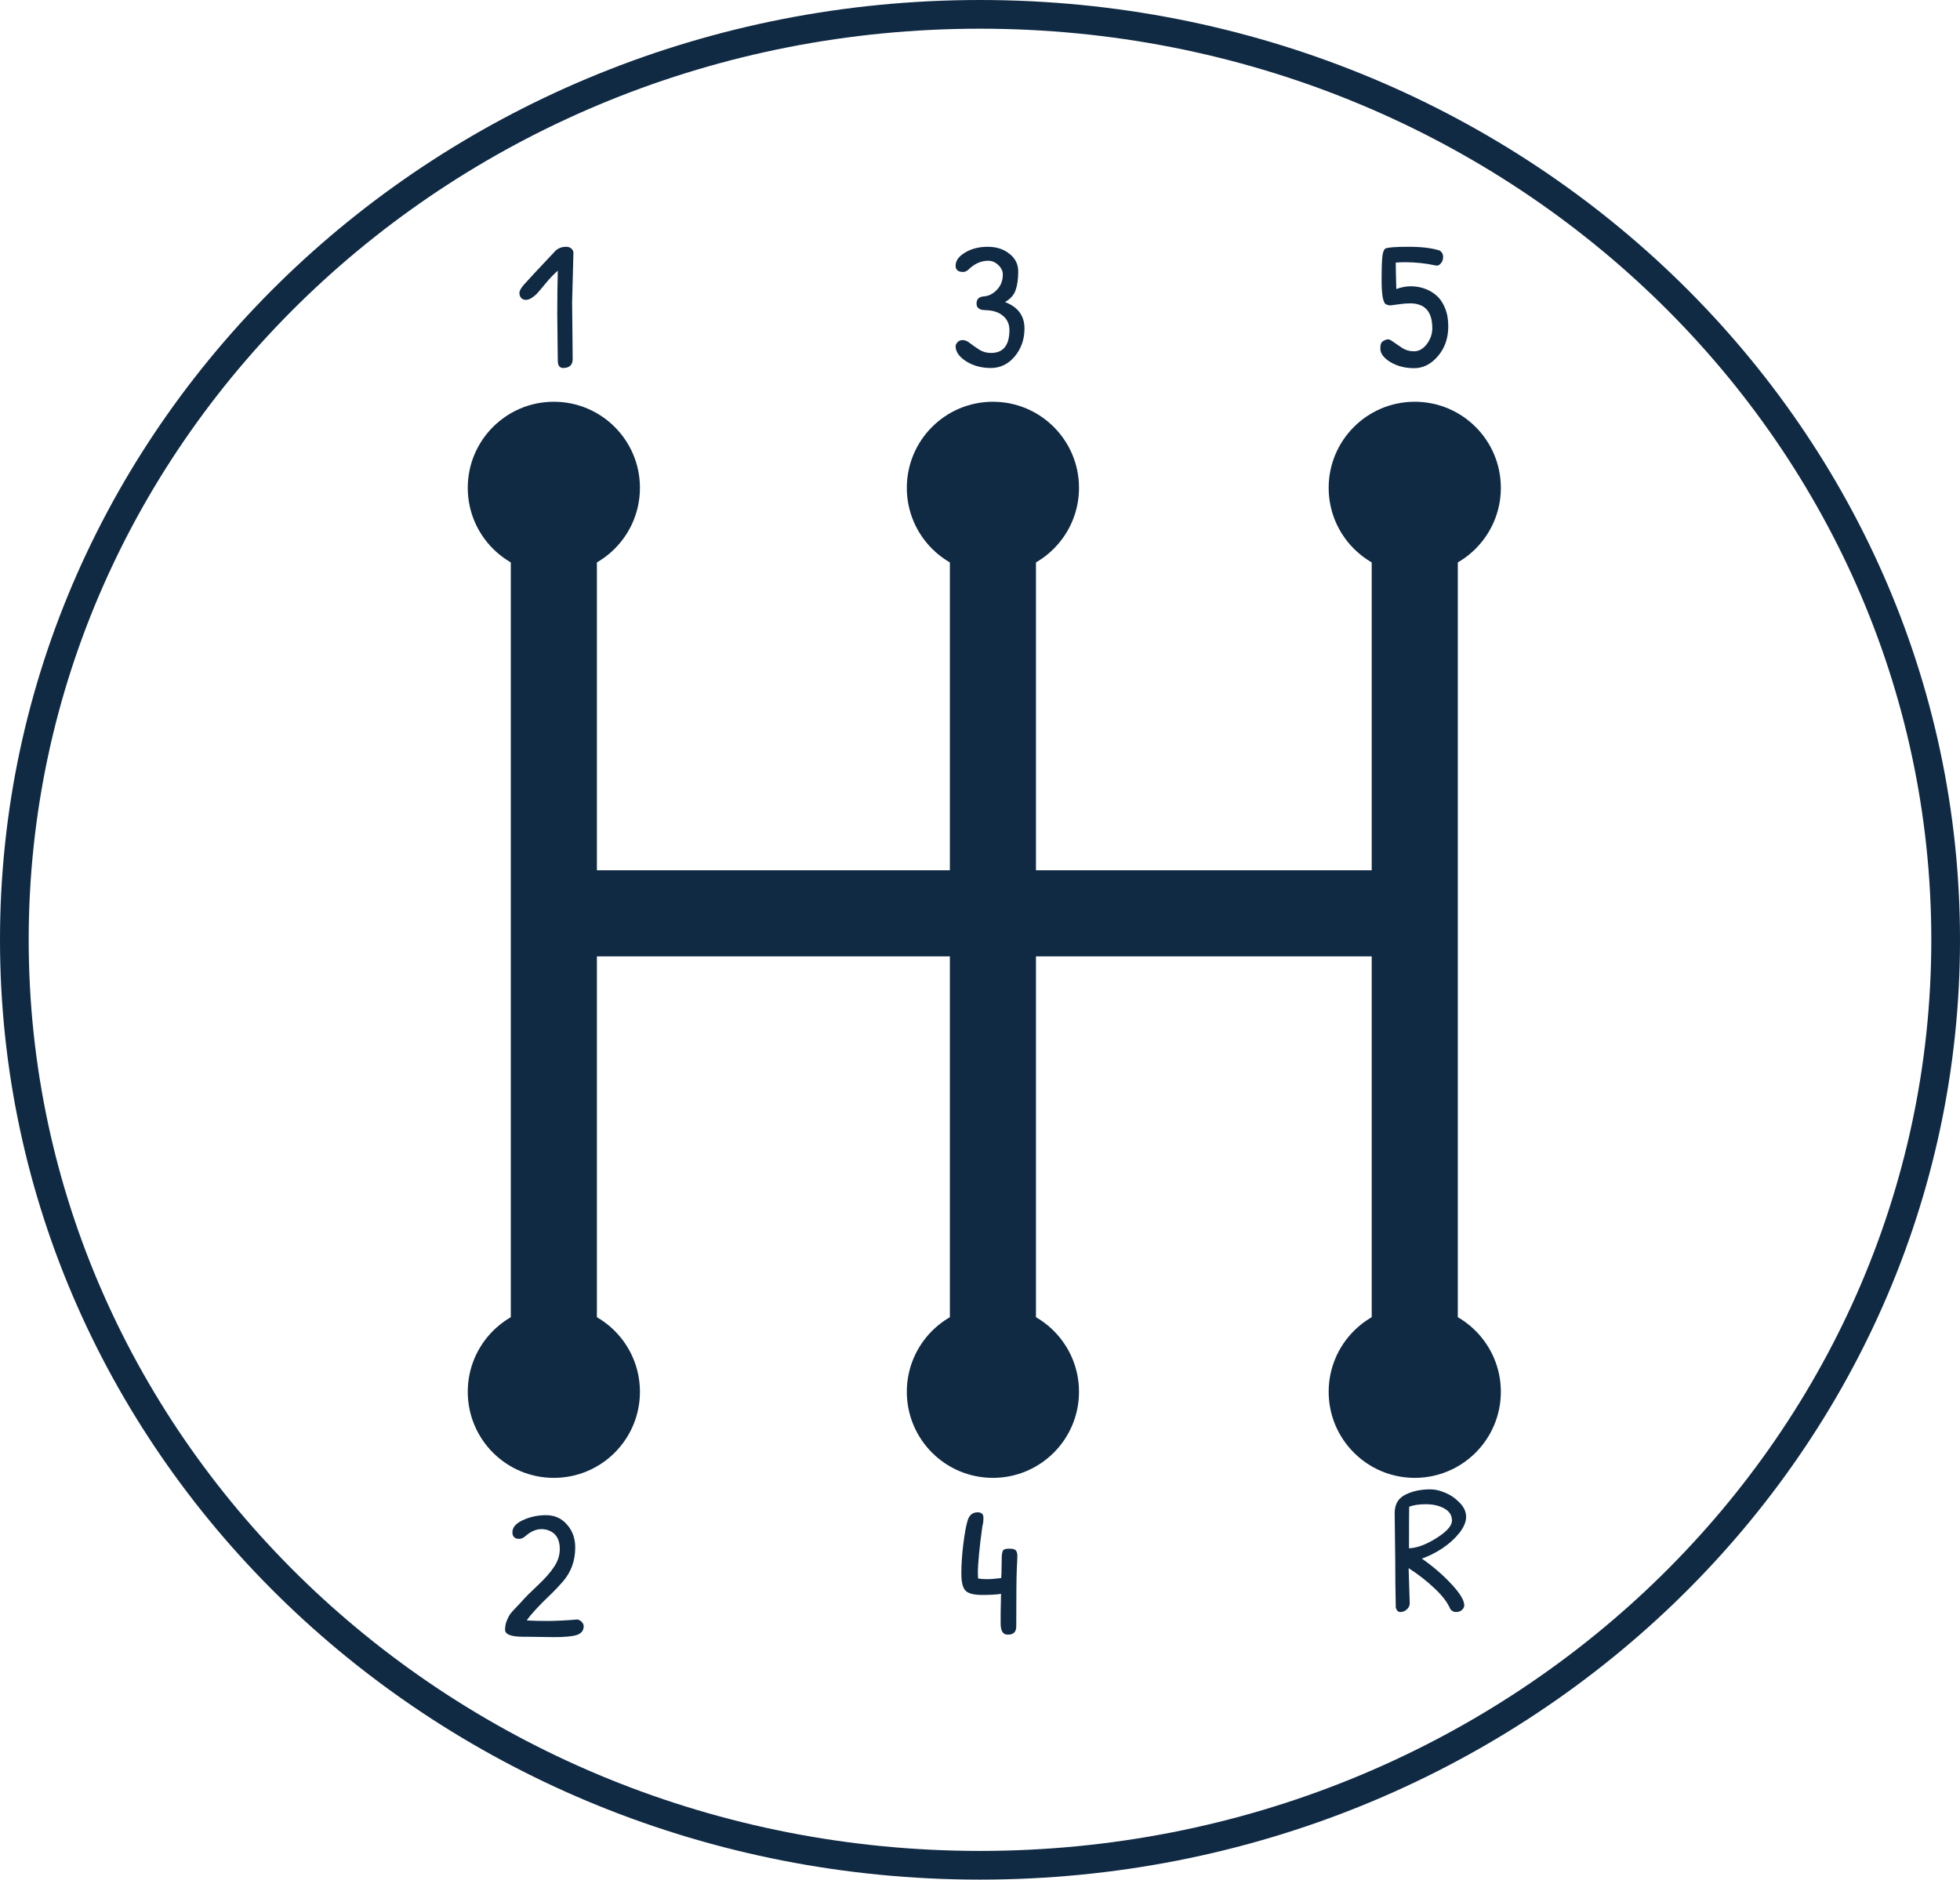 <?xml version="1.0" encoding="UTF-8"?> <svg xmlns="http://www.w3.org/2000/svg" width="683" height="655" viewBox="0 0 683 655" fill="none"> <path d="M678 327.5C678 505.417 527.543 650 341.5 650C155.457 650 5 505.417 5 327.5C5 149.583 155.457 5 341.5 5C527.543 5 678 149.583 678 327.5Z" stroke="#102A44" stroke-width="10"></path> <path d="M193 161.58V484.952" stroke="#102A44" stroke-width="30" stroke-linejoin="round"></path> <path d="M189.551 318.266H485.061" stroke="#102A44" stroke-width="30" stroke-linejoin="round"></path> <path d="M346 161.58V484.952" stroke="#102A44" stroke-width="30" stroke-linejoin="round"></path> <path d="M493 161.58V484.952" stroke="#102A44" stroke-width="30" stroke-linejoin="round"></path> <path d="M193 200C209.569 200 223 186.569 223 170C223 153.431 209.569 140 193 140C176.431 140 163 153.431 163 170C163 186.569 176.431 200 193 200Z" fill="#102A44"></path> <path d="M346 200C362.569 200 376 186.569 376 170C376 153.431 362.569 140 346 140C329.431 140 316 153.431 316 170C316 186.569 329.431 200 346 200Z" fill="#102A44"></path> <path d="M493 200C509.569 200 523 186.569 523 170C523 153.431 509.569 140 493 140C476.431 140 463 153.431 463 170C463 186.569 476.431 200 493 200Z" fill="#102A44"></path> <path d="M193 515C209.569 515 223 501.569 223 485C223 468.431 209.569 455 193 455C176.431 455 163 468.431 163 485C163 501.569 176.431 515 193 515Z" fill="#102A44"></path> <path d="M346 515C362.569 515 376 501.569 376 485C376 468.431 362.569 455 346 455C329.431 455 316 468.431 316 485C316 501.569 329.431 515 346 515Z" fill="#102A44"></path> <path d="M493 515C509.569 515 523 501.569 523 485C523 468.431 509.569 455 493 455C476.431 455 463 468.431 463 485C463 501.569 476.431 515 493 515Z" fill="#102A44"></path> <path d="M199.56 125.104C199.56 127.195 198.429 128.24 196.168 128.24C195.699 128.24 195.272 128.048 194.888 127.664C194.547 127.237 194.376 126.597 194.376 125.744L194.184 109.488C194.184 104.112 194.248 99.056 194.376 94.32C192.925 95.6 191.517 97.072 190.152 98.736C188.787 100.4 187.848 101.509 187.336 102.064C186.867 102.619 186.227 103.173 185.416 103.728C184.648 104.24 183.923 104.496 183.24 104.496C182.557 104.496 182.003 104.261 181.576 103.792C181.192 103.323 181 102.747 181 102.064C181 101.381 181.491 100.464 182.472 99.312C183.496 98.117 187.208 94.128 193.608 87.344C194.589 86.448 195.827 86 197.32 86C198.045 86 198.643 86.213 199.112 86.64C199.581 87.067 199.816 87.557 199.816 88.112L199.368 105.328L199.56 125.104Z" fill="#102A44"></path> <path d="M344.328 90.864C341.811 90.864 339.464 91.952 337.288 94.128C336.691 94.555 336.157 94.768 335.688 94.768C335.219 94.768 334.813 94.725 334.472 94.64C333.491 94.341 333 93.659 333 92.592C333 90.843 334.109 89.307 336.328 87.984C338.547 86.661 341.171 86 344.2 86C347.229 86 349.747 86.811 351.752 88.432C353.8 90.011 354.824 92.08 354.824 94.64C354.824 97.2 354.525 99.333 353.928 101.04C353.373 102.747 352.136 104.155 350.216 105.264C354.739 106.971 357 110.043 357 114.48C357 118.235 355.869 121.477 353.608 124.208C351.347 126.896 348.573 128.24 345.288 128.24C342.045 128.24 339.187 127.472 336.712 125.936C334.237 124.357 333 122.587 333 120.624C333 120.24 333.213 119.792 333.64 119.28C334.067 118.768 334.685 118.512 335.496 118.512C336.307 118.512 337.181 118.896 338.12 119.664C339.059 120.389 340.125 121.136 341.32 121.904C342.515 122.629 343.859 122.992 345.352 122.992C349.619 122.992 351.752 120.325 351.752 114.992C351.752 112.944 351.005 111.301 349.512 110.064C348.061 108.784 345.992 108.123 343.304 108.08C342.749 108.037 342.323 107.995 342.024 107.952C341.768 107.909 341.405 107.717 340.936 107.376C340.509 107.035 340.296 106.501 340.296 105.776C340.296 104.24 341.149 103.408 342.856 103.28C344.563 103.152 346.077 102.384 347.4 100.976C348.765 99.568 349.448 97.797 349.448 95.664C349.448 94.469 348.936 93.381 347.912 92.4C346.888 91.376 345.693 90.864 344.328 90.864Z" fill="#102A44"></path> <path d="M486.568 100.72C488.317 100.08 490.002 99.76 491.624 99.76C493.245 99.76 494.802 100.016 496.296 100.528C497.832 101.04 499.218 101.829 500.456 102.896C501.736 103.963 502.76 105.435 503.528 107.312C504.296 109.147 504.68 111.28 504.68 113.712C504.68 117.808 503.485 121.264 501.096 124.08C498.706 126.896 495.933 128.304 492.776 128.304C489.661 128.304 486.909 127.6 484.52 126.192C482.173 124.741 481 123.163 481 121.456C481 120.645 481.085 120.048 481.256 119.664C481.469 119.237 481.832 118.896 482.344 118.64C482.856 118.384 483.304 118.256 483.688 118.256C484.114 118.256 484.669 118.512 485.352 119.024C486.077 119.493 487.08 120.176 488.36 121.072C489.64 121.968 491.112 122.416 492.776 122.416C494.44 122.416 495.912 121.584 497.192 119.92C498.472 118.213 499.112 116.357 499.112 114.352C499.112 108.592 496.53 105.712 491.368 105.712C490.258 105.712 488.957 105.819 487.464 106.032C486.013 106.245 485.053 106.373 484.584 106.416C484.157 106.459 483.56 106.309 482.792 105.968C481.896 105.115 481.448 102.405 481.448 97.84C481.448 93.232 481.554 90.267 481.768 88.944C481.981 87.579 482.344 86.789 482.856 86.576C483.752 86.192 486.418 86 490.856 86C495.336 86 498.92 86.427 501.608 87.28C502.461 87.792 502.888 88.539 502.888 89.52C502.888 90.459 502.61 91.227 502.056 91.824C501.544 92.421 500.989 92.656 500.392 92.528C496.85 91.76 493.288 91.376 489.704 91.376C488.594 91.376 487.485 91.419 486.376 91.504C486.376 93.168 486.44 96.24 486.568 100.72Z" fill="#102A44"></path> <path d="M193.024 570.496L183.616 570.368C183.19 570.368 182.763 570.368 182.336 570.368C178.112 570.368 176 569.557 176 567.936C176 566.784 176.214 565.696 176.64 564.672C177.067 563.648 177.472 562.88 177.856 562.368C178.24 561.856 179.008 561.003 180.16 559.808C181.312 558.613 182.144 557.717 182.656 557.12C183.168 556.523 184.704 555.008 187.264 552.576C189.867 550.144 191.808 547.947 193.088 545.984C194.411 544.021 195.072 541.952 195.072 539.776C195.072 536.405 193.728 534.229 191.04 533.248C190.272 532.992 189.483 532.864 188.672 532.864C186.838 532.864 185.003 533.653 183.168 535.232C182.443 535.915 181.675 536.256 180.864 536.256C180.608 536.256 180.374 536.235 180.16 536.192C179.094 535.936 178.56 535.189 178.56 533.952C178.56 532.288 179.734 530.901 182.08 529.792C184.598 528.597 187.328 528 190.272 528C193.259 528 195.691 529.088 197.568 531.264C199.488 533.397 200.448 536.064 200.448 539.264C200.448 543.829 199.04 547.755 196.224 551.04C194.902 552.576 193.558 554.005 192.192 555.328C187.883 559.424 185.003 562.539 183.552 564.672C185.472 564.8 187.84 564.864 190.656 564.864C193.515 564.864 197.035 564.693 201.216 564.352C201.856 564.48 202.368 564.779 202.752 565.248C203.179 565.675 203.392 566.165 203.392 566.72C203.392 568.171 202.624 569.173 201.088 569.728C199.552 570.24 196.864 570.496 193.024 570.496Z" fill="#102A44"></path> <path d="M348.824 555.416C347.288 555.672 345.112 555.8 342.296 555.8C339.48 555.8 337.56 555.331 336.536 554.392C335.512 553.453 335 551.427 335 548.312C335 545.155 335.235 541.699 335.704 537.944C336.173 534.189 336.685 531.437 337.24 529.688C337.837 527.896 338.989 527 340.696 527C341.848 527 342.509 527.491 342.68 528.472C342.68 528.728 342.68 529.133 342.68 529.688C342.68 530.243 342.552 531.032 342.296 532.056C341.272 539.565 340.76 544.92 340.76 548.12C340.76 548.888 340.781 549.528 340.824 550.04C341.592 550.211 342.616 550.296 343.896 550.296C345.219 550.296 346.883 550.168 348.888 549.912C348.973 549.016 349.016 547.821 349.016 546.328C349.016 544.792 349.037 543.512 349.08 542.488C349.123 541.464 349.272 540.739 349.528 540.312C349.784 539.885 350.509 539.672 351.704 539.672C352.941 539.672 353.709 539.885 354.008 540.312C354.349 540.739 354.52 541.336 354.52 542.104C354.52 542.829 354.456 544.387 354.328 546.776C354.2 549.123 354.136 555.779 354.136 566.744C354.136 568.664 353.197 569.624 351.32 569.624C351.235 569.624 351.149 569.624 351.064 569.624C349.485 569.624 348.696 568.323 348.696 565.72V562.2L348.824 555.416Z" fill="#102A44"></path> <path d="M491.248 558.744C491.248 559.512 490.906 560.216 490.224 560.856C489.541 561.453 488.794 561.752 487.984 561.752C487.216 561.752 486.682 561.24 486.384 560.216C486.256 554.584 486.192 548.973 486.192 543.384L486 527.256C486 524.013 487.429 521.795 490.288 520.6C492.592 519.533 495.322 519 498.48 519C500.101 519 501.829 519.405 503.664 520.216C505.541 520.984 507.205 522.136 508.656 523.672C510.149 525.165 510.896 526.808 510.896 528.6C510.896 530.349 510.085 532.248 508.464 534.296C506.842 536.301 504.837 538.093 502.448 539.672C500.058 541.208 497.733 542.36 495.472 543.128C499.44 545.901 502.896 548.888 505.84 552.088C508.784 555.245 510.256 557.699 510.256 559.448C510.256 560.003 509.978 560.536 509.424 561.048C508.869 561.517 508.186 561.752 507.376 561.752C506.608 561.752 505.946 561.411 505.392 560.728C504.453 558.467 502.661 556.099 500.016 553.624C497.413 551.107 494.362 548.717 490.864 546.456L491.248 558.744ZM490.992 539.544C493.85 539.416 497.05 538.221 500.592 535.96C504.176 533.699 505.968 531.672 505.968 529.88C505.968 528.045 505.072 526.637 503.28 525.656C501.488 524.675 499.354 524.184 496.88 524.184C494.448 524.184 492.506 524.483 491.056 525.08C491.013 527.256 490.992 532.077 490.992 539.544Z" fill="#102A44"></path> </svg> 